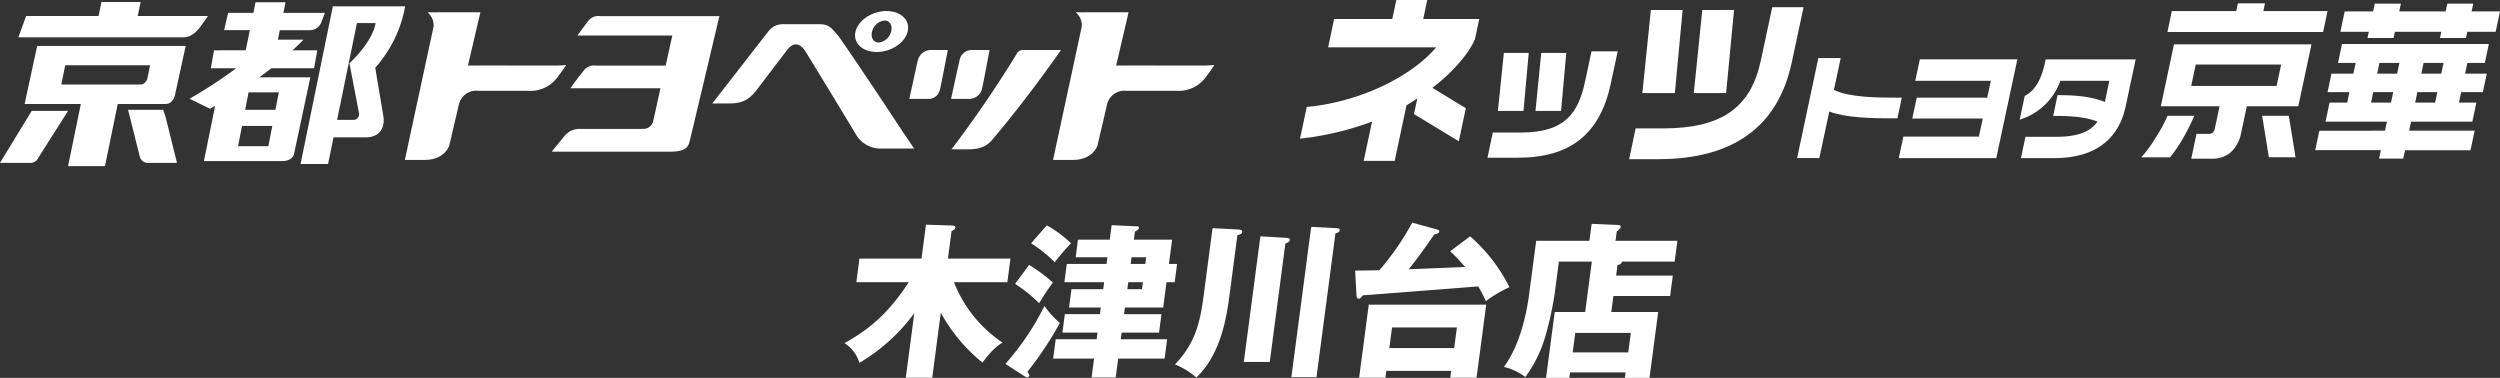 <svg xmlns="http://www.w3.org/2000/svg" width="580.712" height="87.774" viewBox="0 0 580.712 87.774">
  <rect x="0" y="0" width="580.712" height="87.774" fill="#333333" stroke="none"/>
  <g id="レイヤー_2" data-name="レイヤー 2">
    <g id="レイヤー_1-2" data-name="レイヤー 1">
      <g>
        <path d="M216.544,87.735H210.401l1.977-14.991A42.878,42.878,0,0,1,199.611,84.295a8.029,8.029,0,0,0-3.45-4.598c5.502-3.052,10.077-6.685,14.923-14.141H198.914l.724-5.486h14.411l1.04-7.882,5.923.193c.31,0,.961.038.905.463-.046.349-.172.425-.885.851l-.841,6.375h14.527l-.724,5.486H221.592a30.063,30.063,0,0,0,11.287,14.025c-.713.425-2.177,1.274-4.668,4.636a38.703,38.703,0,0,1-9.676-11.591Z" style="fill: #fff"/>
        <path d="M233.537,84.528a61.846,61.846,0,0,0,9.075-13.446,21.82,21.82,0,0,0,3.575,3.942,80.402,80.402,0,0,1-7.52,11.319c.32.503.438.772.419.928a.458.458,0,0,1-.438.387,1.142,1.142,0,0,1-.554-.194Zm5.504-22.989a35.866,35.866,0,0,1,5.525,4.096,51.663,51.663,0,0,0-3.182,4.791,34.924,34.924,0,0,0-5.591-4.481ZM243.151,52.344a26.712,26.712,0,0,1,5.631,4.173,48.504,48.504,0,0,0-3.787,4.403,29.637,29.637,0,0,0-5.485-4.403Zm30.267,8.963-.561,4.25h-1.894l-.773,5.872h-8.887l-.203,1.547h8.693l-.565,4.288h-8.693l-.204,1.545H271.11l-.591,4.482h-10.779l-.581,4.404h-5.603l.581-4.404h-9.504l.591-4.482h9.504l.204-1.545h-8.151l.565-4.288h8.151l.204-1.547h-7.379l.56-4.249h7.379l.214-1.623h-9.233l.561-4.25h9.233l.204-1.545H249.861l.54-4.096h7.379l.443-3.361,5.798.27c.387,0,.57.078.534.348-.045.348-.386.58-.929.889l-.244,1.855h8.886l-.744,5.641Zm-11.34,4.25-.214,1.623h3.4l.214-1.623Zm3.961-4.25.204-1.545H262.842l-.204,1.545Z" style="fill: #fff"/>
        <path d="M287.604,53.309c.574.039.983.155.928.58s-.419.541-1.101.733l-1.794,13.601c-.677,5.139-1.911,13.909-7.745,19.473a17.636,17.636,0,0,0-4.968-3.053c5.278-5.446,5.996-10.895,6.832-17.231l1.9-14.411Zm11.143,1.933c.381.038.917.076.861.501-.057.426-.463.58-1.039.851l-3.623,27.471h-6.027l3.847-29.171Zm11.615-2.241c.349,0,.884.038.822.502-.061.464-.621.618-.98.695l-4.406,33.421h-5.833l4.605-34.928Z" style="fill: #fff"/>
        <path d="M341.48,54.893a38.427,38.427,0,0,1,9.144,11.823,28.03,28.03,0,0,0-5.489,3.245,23.24,23.24,0,0,0-1.788-3.438c-6.132.502-21.744,1.7-26.817,2.086-.244.387-.604.773-.874.773-.503,0-.529-.387-.561-.734L314.777,62.852c.657,0,1.159,0,5.612-.077a60.117,60.117,0,0,0,7.639-11.05l5.668,1.545c.3.078.67.194.624.541-.046.348-.732.58-1.212.695-3.264,4.831-5.752,7.882-5.889,8.037,2.059-.077,12.894-.502,13.092-.541a41.177,41.177,0,0,0-3.462-3.632Zm-19.46,31.258-.209,1.584h-6.104L317.944,70.773h27.276L342.984,87.735h-6.104l.209-1.584Zm15.767-5.294.632-4.791H323.35l-.632,4.791Z" style="fill: #fff"/>
        <path d="M388.567,64.011l-.627,4.753H374.766l-.488,3.709h10.895L383.155,87.774h-5.718l.168-1.275H364.701l-.168,1.275h-5.409l2.018-15.301h7.07l1.543-11.707h-7.649l-1.003,7.611A76.797,76.797,0,0,1,358.765,78.771a30.2,30.2,0,0,1-4.445,8.809,13.824,13.824,0,0,0-4.982-2.356c4.427-6.026,5.593-14.875,5.899-17.193L356.831,55.937H369.194l.52-3.94,6.224.27c.193,0,.574.039.513.503a.79.79,0,0,1-.292.463c-.307.271-.399.387-.612.541l-.285,2.164h14.371l-.637,4.829H376.709c-.001.309-.037.58-.994.812l-.321,2.434ZM365.312,81.862h12.904l.596-4.521H365.908Z" style="fill: #fff"/>
      </g>
      <g>
        <g>
          <path d="M139.471,3.749a3.007,3.007,0,0,0-2.976,1.291c-1.015,1.349-2.372,3.21-2.372,3.21h22.057c-.375,1.571-.891,4.029-1.561,6.994h-16.186a2.918,2.918,0,0,0-2.878,1.207c-1.288,1.519-3.071,4.054-3.071,4.054h20.933c-.779,3.451-1.364,6.271-1.645,7.401a2.338,2.338,0,0,1-2.328,2.035c-7.887.004-14.37.011-15.229.011a4.524,4.524,0,0,0-3.34,1.955c-.975,1.145-2.717,3.321-2.717,3.321h27.605c3.652,0,4.107-1.233,4.402-2.288.222-.797,6.938-29.191,6.938-29.191s-26.71.002-27.634.002Z" style="fill: #fff"/>
          <path d="M129.47,17.975c1.335-1.738,2.037-2.871,2.037-2.871a33.201,33.201,0,0,1-3.362.121c-4.42,0-16.87-.026-19.445.004l2.884-12.372H99.289a3.897,3.897,0,0,1,1.429,3.295L94.042,37.143h4.588c4.8,0,5.748-3.402,5.748-3.402l2.245-9.604a4.138,4.138,0,0,1,4.526-3.038h11.781a7.727,7.727,0,0,0,6.541-3.125Z" style="fill: #fff"/>
          <path d="M280.039,17.975c1.331-1.738,2.033-2.871,2.033-2.871a33.191,33.191,0,0,1-3.361.121c-4.424,0-16.869-.026-19.445.004l2.885-12.372H249.854A3.9,3.9,0,0,1,251.284,6.152l-6.676,30.991h4.587c4.802,0,5.748-3.402,5.748-3.402l2.241-9.604a4.145,4.145,0,0,1,4.529-3.038h11.78a7.739,7.739,0,0,0,6.545-3.125Z" style="fill: #fff"/>
          <path d="M228.063,20.82c.317-1.259,1.79-9.209,1.79-9.209h-4.286a2.861,2.861,0,0,0-2.605,2.117c-.317,1.26-2.045,9.244-2.045,9.244h4.336a3.098,3.098,0,0,0,2.808-2.153Z" style="fill: #fff"/>
          <path d="M213.231,13.893c-.316,1.263-2.004,9.08-2.004,9.08h4.609a2.667,2.667,0,0,0,2.481-2.099c.32-1.262,1.848-9.262,1.848-9.262h-4.085a3.161,3.161,0,0,0-2.849,2.281Z" style="fill: #fff"/>
          <path d="M237.864,11.608a1.645,1.645,0,0,0-1.597.727,266.509,266.509,0,0,1-15.254,22.352h3.772c3.303,0,4.638-.974,5.679-2.201,8.418-9.884,15.993-20.878,15.993-20.878Z" style="fill: #fff"/>
          <path d="M194.75,8.383c-1.892-2.346-2.55-2.759-4.613-2.759h-8.287a4.043,4.043,0,0,0-3.169,1.424c-.808.99-13.224,16.98-13.224,16.98h3.958c3.23,0,4.799-1.073,6.508-3.34,1.088-1.448,3.925-5.166,6.872-9.036,1.248-1.642,2.83-2.074,4.384.421,4.657,7.578,11.264,18.495,11.78,19.391a6.604,6.604,0,0,0,5.592,3.044h7.796s-1.917-2.787-3.711-5.512c-5.985-9.101-13.166-19.718-13.886-20.615Z" style="fill: #fff"/>
          <path d="M203.648,12.074c3.347,0,6.563-2.126,7.192-4.75.626-2.628-1.575-4.755-4.922-4.755-3.34,0-6.563,2.127-7.192,4.755-.626,2.625,1.575,4.75,4.922,4.75m-1.073-4.749a3.346,3.346,0,0,1,2.885-2.558c1.219,0,1.91,1.144,1.539,2.558a3.355,3.355,0,0,1-2.888,2.55c-1.222,0-1.914-1.142-1.535-2.55Z" style="fill: #fff"/>
          <path d="M46.472,6.307l1.835-2.595H31.997L32.665.459H23.568l-.671,3.252H6.076L4.267,8.674h38.367c1.207,0,2.535-.658,3.837-2.368Z" style="fill: #fff"/>
          <path d="M87.163,15.726A29.102,29.102,0,0,0,94.113,1.466H77.319L69.814,38.093H76.205l1.271-6.195h7.49c3.503,0,4.552-2.565,4.038-5.169l-1.841-11.002m-5.183,12.118H78.304L82.911,5.363H87.247c-.375,2.174-2.088,5.556-6.08,9.335l2.198,11.444a1.33,1.33,0,0,1-1.386,1.702Z" style="fill: #fff"/>
          <path d="M60.239,17.969q1.397-1.023,2.798-2.114h9.923l.736-4.17H67.944c.87-.794,1.725-1.62,2.558-2.464H64.543l.454-2.213h7.111a2.867,2.867,0,0,0,2.481-1.712l.885-2.312H65.822l.507-2.455h-6.965l-.501,2.455h-5.88L52.063,7.007H58.037l-.96,4.677H49.714l-.732,4.17h5.89a109.74,109.74,0,0,1-10.851,7.086l4.767,2.323c.385-.216.78-.438,1.177-.664l-2.596,12.821h18.157c2.336,0,2.748-1.511,2.748-1.511l3.807-17.941H60.239m3.74,7.536H56.945l.793-4.059h7.034l-.793,4.059m-8.68,8.449.917-4.699h7.032l-.912,4.699Z" style="fill: #fff"/>
          <path d="M5.722,24.153H18.779l-2.968,14.432h8.572l2.965-14.432H38.466c1.792,0,2.167-2.026,2.167-2.026l2.502-11.458H8.634L5.722,24.153m9.431-9H34.86l-.658,3.244s-.526,1.233-1.519,1.233H14.24l.913-4.477Z" style="fill: #fff"/>
          <path d="M0,37.833H6.931a1.917,1.917,0,0,0,1.924-1.114l6.95-10.959H7.36L0,37.833Z" style="fill: #fff"/>
          <path d="M37.912,25.512H29.749L32.495,36.47a1.895,1.895,0,0,0,1.751,1.363h6.868L38.482,27.249l-.57-1.736Z" style="fill: #fff"/>
        </g>
        <g>
          <path d="M343.614,4.407l-13.011.001L331.531,0h-7.191L323.407,4.409l-13.513.001-1.387,6.586,25.091-.002c-4.902,5.882-15.642,11.977-28.254,13.655l-1.801.189-1.566,7.364,2.681-.338a68.943,68.943,0,0,0,14.047-3.617l-1.939,9.115h7.202l2.739-12.909c.634-.363,1.75-1.093,2.52-1.582l-.779,3.622,10.409,6.323,1.637-7.675-7.766-4.744c4.509-3.453,8.123-7.512,9.809-11.091l.057-.109.024-.13Z" style="fill: #fff"/>
          <polygon points="362.608 25.77 363.824 12.302 358.009 12.302 356.669 25.77 362.608 25.77" style="fill: #fff"/>
          <path d="M369.681,11.929l-1.486,6.963c-1.568,7.349-4.612,11.895-14.93,11.895h-6.508l-1.245,5.851h7.011c12.259-.001,19.135-5.476,21.642-17.243l1.597-7.466Z" style="fill: #fff"/>
          <polygon points="353.884 25.771 355.101 12.303 349.322 12.303 347.941 25.771 353.884 25.771" style="fill: #fff"/>
          <polygon points="400.949 21.624 402.793 2.315 395.414 2.316 393.441 21.624 400.949 21.624" style="fill: #fff"/>
          <path d="M411.665,1.668l-2.643,12.364c-2.356,11.071-9.189,15.798-22.837,15.798l-6.248.001-1.515,7.144h6.779c17.388-.001,27.82-7.563,30.997-22.467L418.941,1.668Z" style="fill: #fff"/>
          <polygon points="389.045 21.624 390.849 2.316 383.47 2.316 381.497 21.624 389.045 21.624" style="fill: #fff"/>
          <path d="M441.76,22.681h-1.079c-4.187,0-11.035.001-14.697-1.787l1.582-7.4h-5.195l-4.926,23.217,5.156-.001,2.317-10.806c3.792,1.464,9.747,1.591,15.132,1.59h.688Z" style="fill: #fff"/>
          <polygon points="445.95 13.788 444.884 18.764 462.44 18.762 461.605 22.691 445.233 22.692 444.189 27.538 460.566 27.536 459.673 31.727 442.122 31.728 441.053 36.73 463.707 36.73 468.602 13.787 445.95 13.788" style="fill: #fff"/>
          <path d="M475.177,13.793l-.142.664c-.844,3.955-2.241,6.371-4.398,7.642l-.321.184-1.181,5.541,1.495-.569a14.524,14.524,0,0,0,7.955-8.491l11.377-.001-1.036,4.926c-2.693-1.104-5.968-1.587-10.68-1.586l-.311-.02-1.006,4.84h.687c4.232,0,7.251.41,9.606,1.318-1.708,2.417-4.765,3.535-9.501,3.535l-7.236.001-1.053,4.95,7.712-.001c11.603,0,15.426-6.474,16.594-11.927l2.347-11.009Z" style="fill: #fff"/>
          <path d="M500.677,32.068a28.679,28.679,0,0,1-3.289,4.472h6.681a33.511,33.511,0,0,0,3.168-4.697,48.263,48.263,0,0,0,2.456-4.942H503.483A35.772,35.772,0,0,1,500.677,32.068Z" style="fill: #fff"/>
          <path d="M536.924,10.298l-31.942.002-3.059,14.386,13.528-.001h.119l-.025.126L514.466,29.869a1.585,1.585,0,0,1-.516.956,1.215,1.215,0,0,1-.816.266H510.218l-1.222,5.764H513.762a6.45,6.45,0,0,0,4.5-1.562,8.259,8.259,0,0,0,2.335-4.475l1.278-6.007.03-.125h.113l11.843-.001Zm-8.079,9.547-.027.109h-.118l-19.603.001h-.119l.027-.109,1.006-4.728.021-.12.121-.001,19.602-.001h.121l-.027.12Z" style="fill: #fff"/>
          <polygon points="525.856 2.573 525.741 2.573 525.764 2.459 526.121 0.772 519.831 0.773 519.477 2.46 519.447 2.574 519.326 2.574 504.484 2.575 503.456 7.435 539.625 7.433 540.658 2.572 525.856 2.573" style="fill: #fff"/>
          <polygon points="525.464 26.899 527.026 36.538 533.223 36.538 531.656 26.899 525.464 26.899" style="fill: #fff"/>
          <path d="M568.472.857c-.048.216-.386,1.798-.386,1.798L557.304,2.655s.335-1.582.382-1.798h-6.064c-.042.216-.38,1.798-.38,1.798s-6.366.001-6.603.001c-.049.237-.958,4.505-1.005,4.726h6.604s-.265,1.239-.311,1.446c.233,0,5.828-.001,6.065-.001.048-.208.301-1.446.301-1.446h10.792s-.267,1.238-.306,1.446H572.8c.041-.208.311-1.446.311-1.446h6.598c.051-.222.957-4.489,1.004-4.727h-6.605s.341-1.581.387-1.797Zm-24.459,9.365c-.045.229-.881,4.166-.931,4.399.23,0,4.094-.001,4.094-.001l-.526,2.488h-5.087c-.042.226-.86,4.052-.906,4.295.234,0,5.079-.001,5.079-.001l-.511,2.438s-3.869.001-4.107.001c-.047.222-.892,4.209-.938,4.426.24,0,14.268-.001,14.268-.001L554,30.359s-15.007.001-15.25.001c-.046.234-.912,4.285-.957,4.519.247,0,15.244-.001,15.244-.001s-.37,1.74-.413,1.966H558.239c.042-.227.41-1.94.41-1.94s14.966-.001,15.211-.001c.043-.229.914-4.311.963-4.544h-15.216l.45-2.092s13.985-.001,14.229-.001c.046-.218.892-4.204.942-4.427h-4.055l.512-2.439h5.042c.05-.242.876-4.068.918-4.295-.242.001-5.041.001-5.041.001l.526-2.488h4.059c.042-.232.884-4.169.931-4.397Zm8.2,6.763.497-2.365h4.64l-.531,2.487H552.189Zm10.246-.001.506-2.365h4.633l-.53,2.487-4.637.001Zm-11.677,6.724.485-2.306,4.641-.001-.518,2.439h-4.637Zm10.253-.001.481-2.307h4.643l-.521,2.438h-4.636Z" style="fill: #fff"/>
        </g>
      </g>
    </g>
  </g>
</svg>
